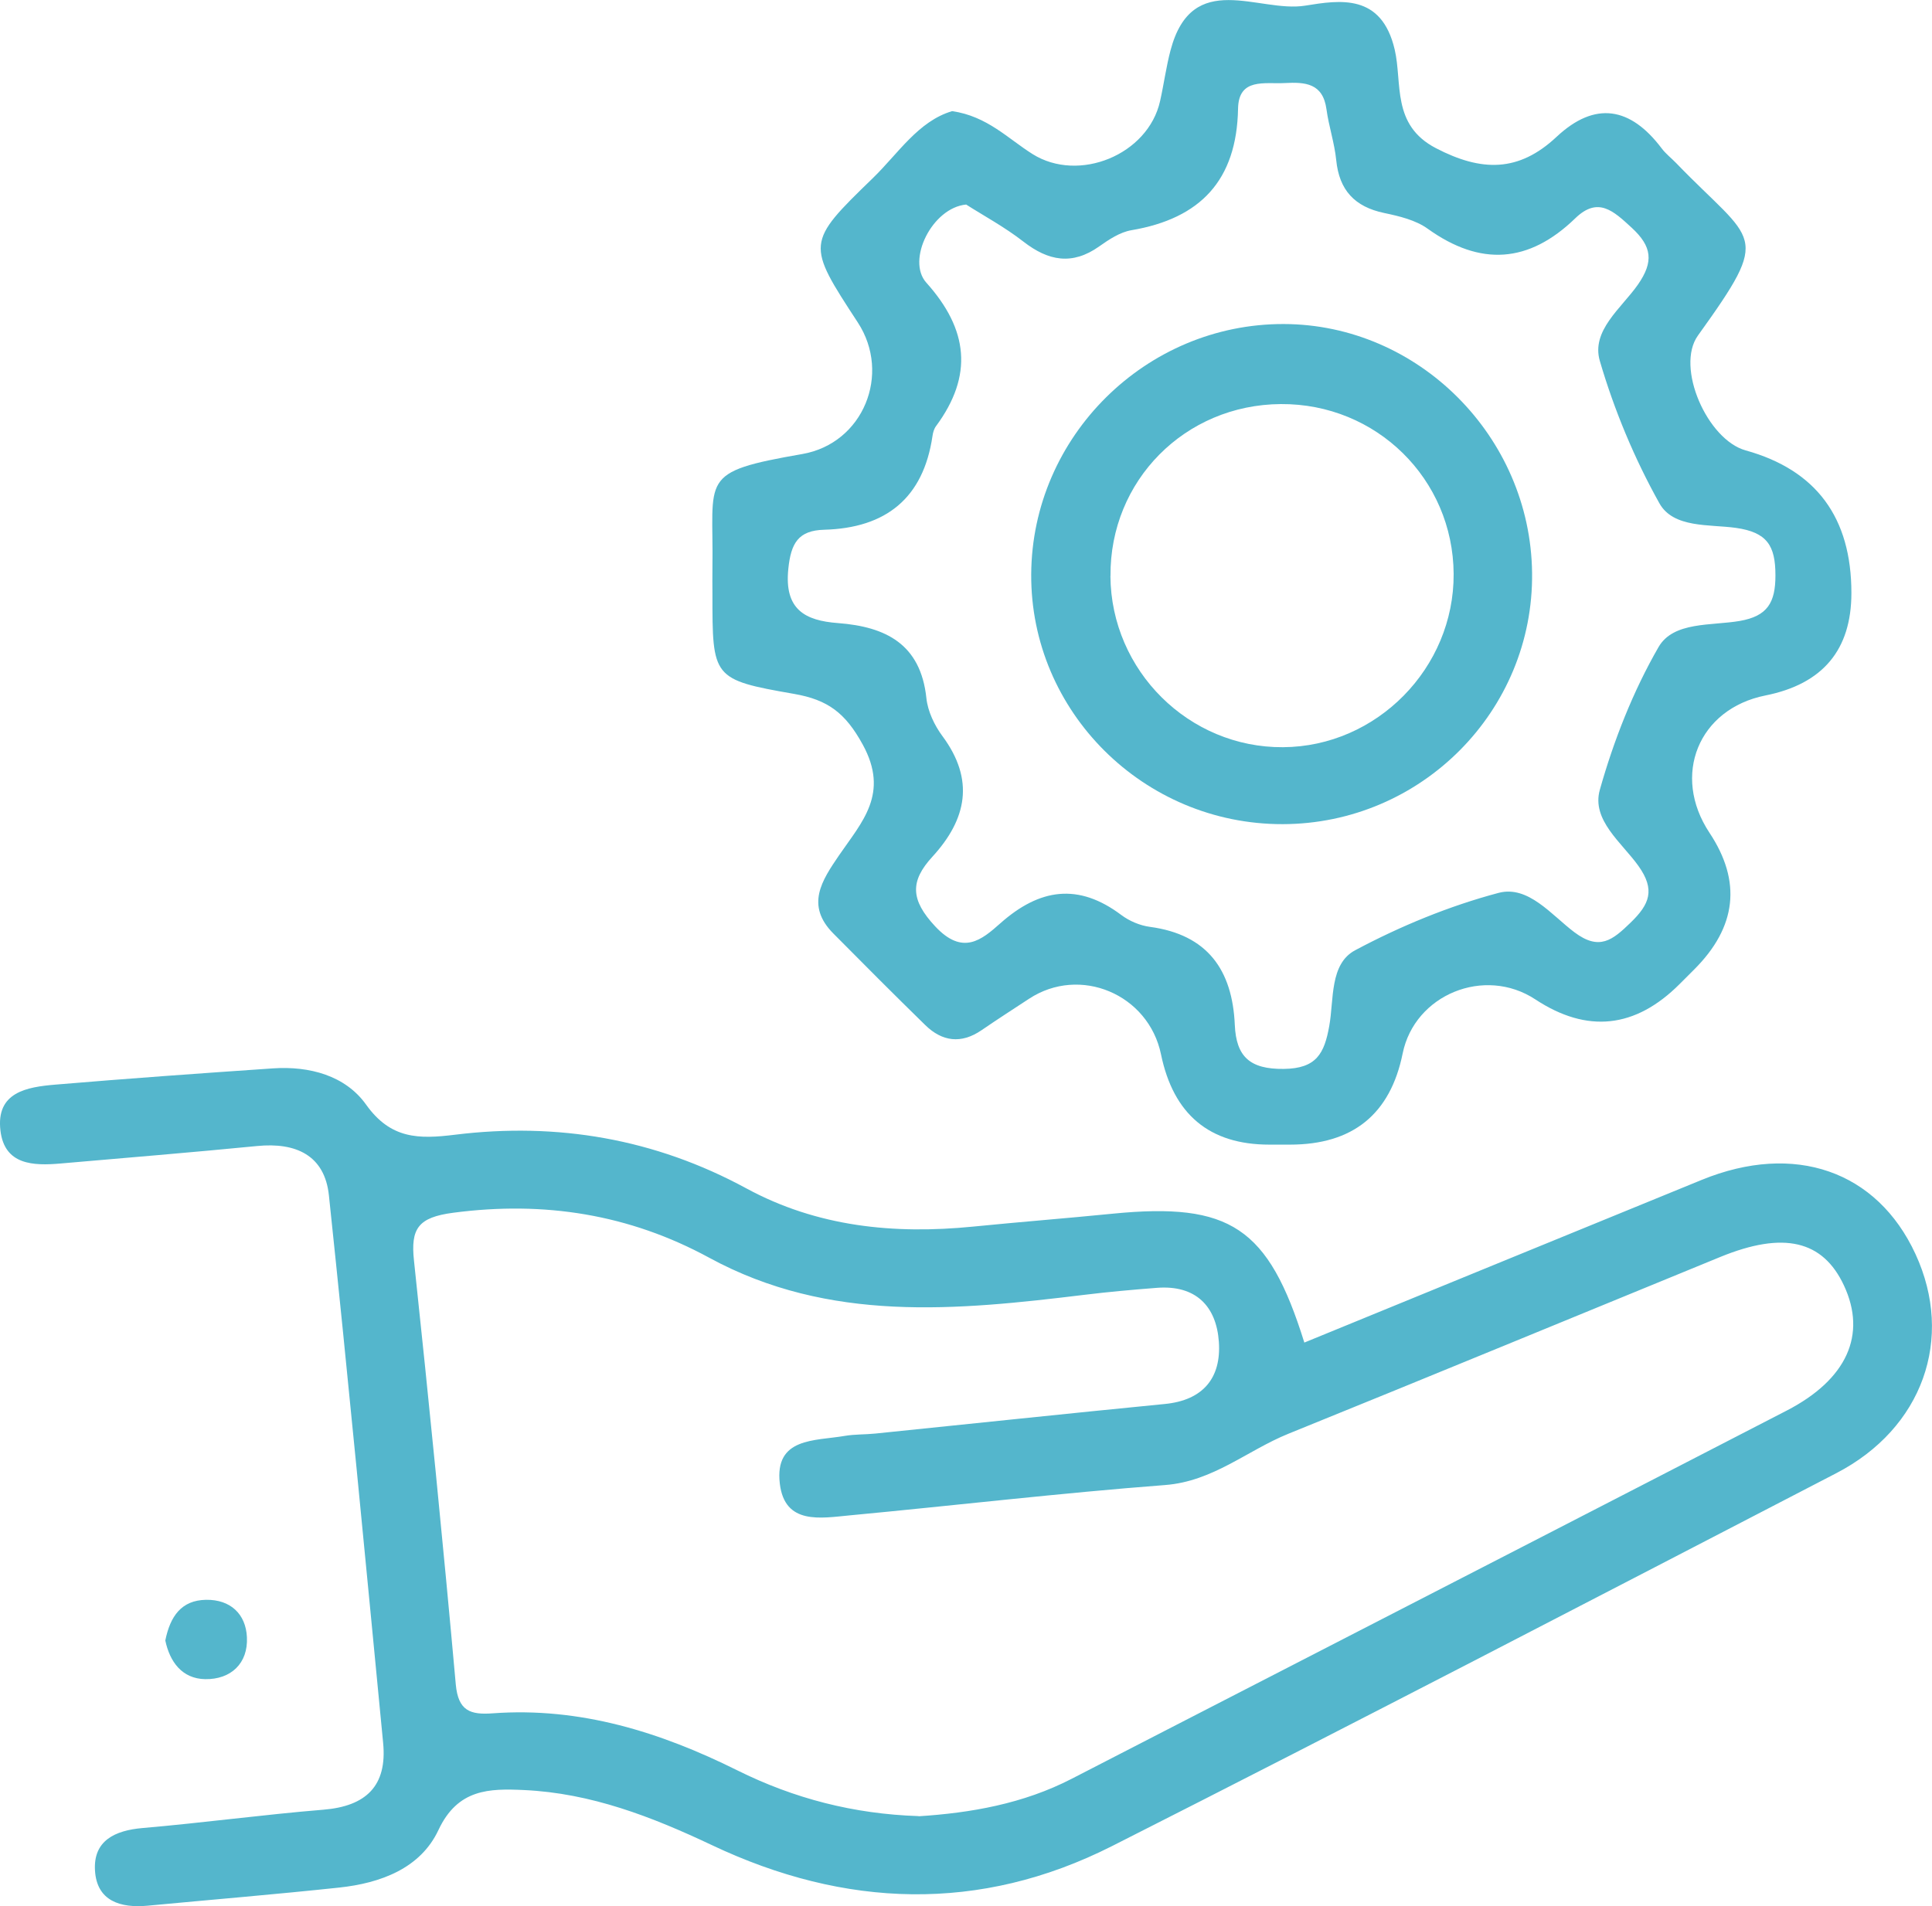 <?xml version="1.0" encoding="UTF-8"?>
<svg id="Layer_1" data-name="Layer 1" xmlns="http://www.w3.org/2000/svg" viewBox="0 0 249.76 246.48">
  <defs>
    <style>
      .cls-1 {
        fill: #54b6cc;
        stroke-width: 0px;
      }
    </style>
  </defs>
  <path class="cls-1" d="M168.61,173.61c17.48-7.16,34.43-14.11,51.38-21.04,11.99-4.9,22.67-1.18,27.64,9.6,5.03,10.91.94,22.53-10.25,28.33-31.16,16.15-62.3,32.36-93.61,48.21-17.11,8.66-34.57,8.01-51.74-.12-7.76-3.67-15.62-6.72-24.27-7.12-4.52-.21-8.58-.16-11.08,5.17-2.32,4.96-7.49,6.87-12.83,7.44-8.23.88-16.48,1.56-24.73,2.34-3.55.34-6.61-.6-6.84-4.55-.23-3.85,2.56-5.18,6.16-5.49,7.8-.67,15.57-1.73,23.37-2.37,5.51-.45,8.26-3.07,7.72-8.64-2.28-23.61-4.52-47.22-7.01-70.8-.55-5.2-4.29-6.87-9.27-6.38-8.46.83-16.94,1.52-25.41,2.26-3.54.31-7.24.2-7.78-4.23-.61-5.01,3.43-5.66,7.11-5.97,9.37-.79,18.74-1.46,28.12-2.1,4.72-.32,9.36.93,12.04,4.69,3.18,4.46,6.79,4.47,11.49,3.89,13.21-1.63,25.82.51,37.65,6.93,9.17,4.98,19.09,5.97,29.33,4.95,6.01-.6,12.04-1.07,18.05-1.67,15.17-1.49,20.12,1.74,24.77,16.67ZM118.75,234.86c6.74-.43,13.53-1.61,19.82-4.86,7.94-4.1,15.9-8.18,23.85-12.28,22.86-11.77,45.72-23.52,68.56-35.32,7.78-4.02,10.37-9.81,7.4-16.17-2.73-5.86-7.82-7.04-16-3.69-18.61,7.62-37.19,15.31-55.83,22.86-5.32,2.16-9.74,6.16-15.94,6.63-13.6,1.04-27.16,2.64-40.75,3.92-3.74.35-8.42,1.27-9.05-4.11-.7-5.99,4.54-5.5,8.36-6.16,1.32-.23,2.68-.17,4.01-.31,12.46-1.27,24.92-2.6,37.39-3.82,4.98-.48,7.32-3.39,7-8.03-.32-4.63-3-7.38-8.01-6.99-3.12.24-6.24.52-9.35.9-16.53,2.01-32.99,3.66-48.52-4.79-10.35-5.63-21.33-7.37-33.1-5.82-4.54.6-5.52,2.04-5.07,6.21,1.94,18.24,3.76,36.49,5.4,54.76.31,3.46,1.89,3.97,4.77,3.76,11.29-.83,21.67,2.42,31.62,7.37,7.32,3.64,15.04,5.65,23.45,5.92Z"/>
  <path class="cls-1" d="M123.08,14.37c4.54.65,7.23,3.56,10.4,5.55,5.99,3.76,14.94.09,16.49-6.85.49-2.18.78-4.41,1.35-6.56,2.8-10.6,11.41-4.81,17.41-5.78,4.51-.73,9.87-1.59,11.57,5.68,1.01,4.33-.44,9.75,5.33,12.75,5.9,3.07,10.71,3.12,15.6-1.47,5-4.68,9.56-3.83,13.57,1.48.53.71,1.26,1.27,1.88,1.91,10.15,10.53,12.53,8.79,2.82,22.31-2.93,4.09,1.22,13.48,6.17,14.85q13.68,3.8,13.67,18.45,0,11.02-11.11,13.24c-8.66,1.73-12.16,10.32-7.24,17.75q6.27,9.44-1.96,17.67c-.63.63-1.27,1.27-1.9,1.9q-8.6,8.6-18.65,1.98c-6.56-4.32-15.6-.63-17.15,6.99q-2.39,11.79-14.56,11.79c-.9,0-1.79,0-2.69,0q-11.58,0-13.99-11.67c-1.61-7.78-10.47-11.52-17.06-7.19-2.06,1.35-4.12,2.68-6.15,4.07-2.63,1.8-5.09,1.47-7.28-.68-4-3.91-7.95-7.87-11.88-11.84-3.61-3.65-1.48-6.84.77-10.13,2.93-4.28,6.52-7.94,3.04-14.29-2.25-4.11-4.52-5.79-8.86-6.55-10.61-1.85-10.57-2.06-10.57-12.93,0-1.12-.02-2.24,0-3.36.18-11.76-1.93-12.37,11.62-14.73,7.9-1.38,11.51-10.36,7.18-17-6.66-10.2-6.73-10.28,1.93-18.67,3.28-3.18,5.87-7.37,10.26-8.67ZM124.9,26.45c-4.39.41-7.75,7.2-5.15,10.1,5.43,6.05,6.09,12.01,1.25,18.56-.25.34-.39.82-.45,1.26-1.18,8.07-6.04,11.91-14,12.13-3.34.09-4.3,1.72-4.64,5.06-.54,5.25,2.15,6.69,6.42,7.01,6.19.47,10.69,2.72,11.43,9.71.18,1.7,1.04,3.51,2.07,4.9,4.2,5.66,3.15,10.76-1.3,15.61-2.89,3.15-2.84,5.56.36,8.99,3.57,3.83,6.01,1.76,8.43-.39,5.06-4.49,10.07-5.26,15.64-1.07,1.04.78,2.41,1.36,3.69,1.53,7.46,1,10.67,5.59,10.98,12.68.18,4.12,1.96,5.74,6.34,5.69,4.24-.05,5.24-2.03,5.87-5.55.62-3.43.03-8.03,3.36-9.8,5.85-3.12,12.13-5.71,18.52-7.41,3.84-1.02,6.85,2.86,9.8,5.08,3.24,2.44,4.94,1.03,7.27-1.23,2.46-2.38,3.23-4.24,1.01-7.35-2.14-3-6.09-5.92-4.98-9.84,1.8-6.38,4.29-12.72,7.59-18.45,1.92-3.33,6.84-2.74,10.52-3.38,3.53-.62,4.6-2.34,4.59-5.9,0-3.85-1.09-5.56-5.11-6.13-3.42-.48-8.08.06-9.89-3.18-3.23-5.78-5.84-12.05-7.7-18.4-1.15-3.93,2.79-6.83,4.91-9.86,2.08-2.98,1.84-4.95-.8-7.38-2.35-2.16-4.34-4.07-7.29-1.21-6,5.81-12.25,6.24-19.07,1.35-1.57-1.13-3.69-1.63-5.64-2.04-3.8-.8-5.8-2.94-6.19-6.83-.22-2.21-.96-4.37-1.26-6.58-.46-3.38-2.75-3.53-5.39-3.39-2.59.14-5.97-.71-6.04,3.31-.17,9.26-4.86,14.21-13.79,15.72-1.47.25-2.9,1.2-4.17,2.1-3.48,2.46-6.56,1.88-9.78-.62-2.44-1.9-5.21-3.39-7.41-4.8Z"/>
  <path class="cls-1" d="M21.37,212.13c.63-3.12,2.07-5.21,5.27-5.26,3.16-.05,5.14,1.85,5.28,4.83.17,3.41-2.09,5.48-5.39,5.43-3.02-.05-4.59-2.28-5.16-5Z"/>
  <path class="cls-1" d="M165.81,106.57c-17.94.03-32.6-14.54-32.5-32.31.1-17.81,14.82-32.4,32.64-32.36,17.41.04,31.9,14.55,32.11,32.16.22,17.84-14.31,32.48-32.25,32.51ZM143.55,74.49c.09,12.24,10.14,22.21,22.31,22.13,12.12-.07,22.13-10.24,22.06-22.41-.07-12.28-10-22.04-22.34-21.96-12.39.08-22.12,9.9-22.02,22.23Z"/>
</svg>